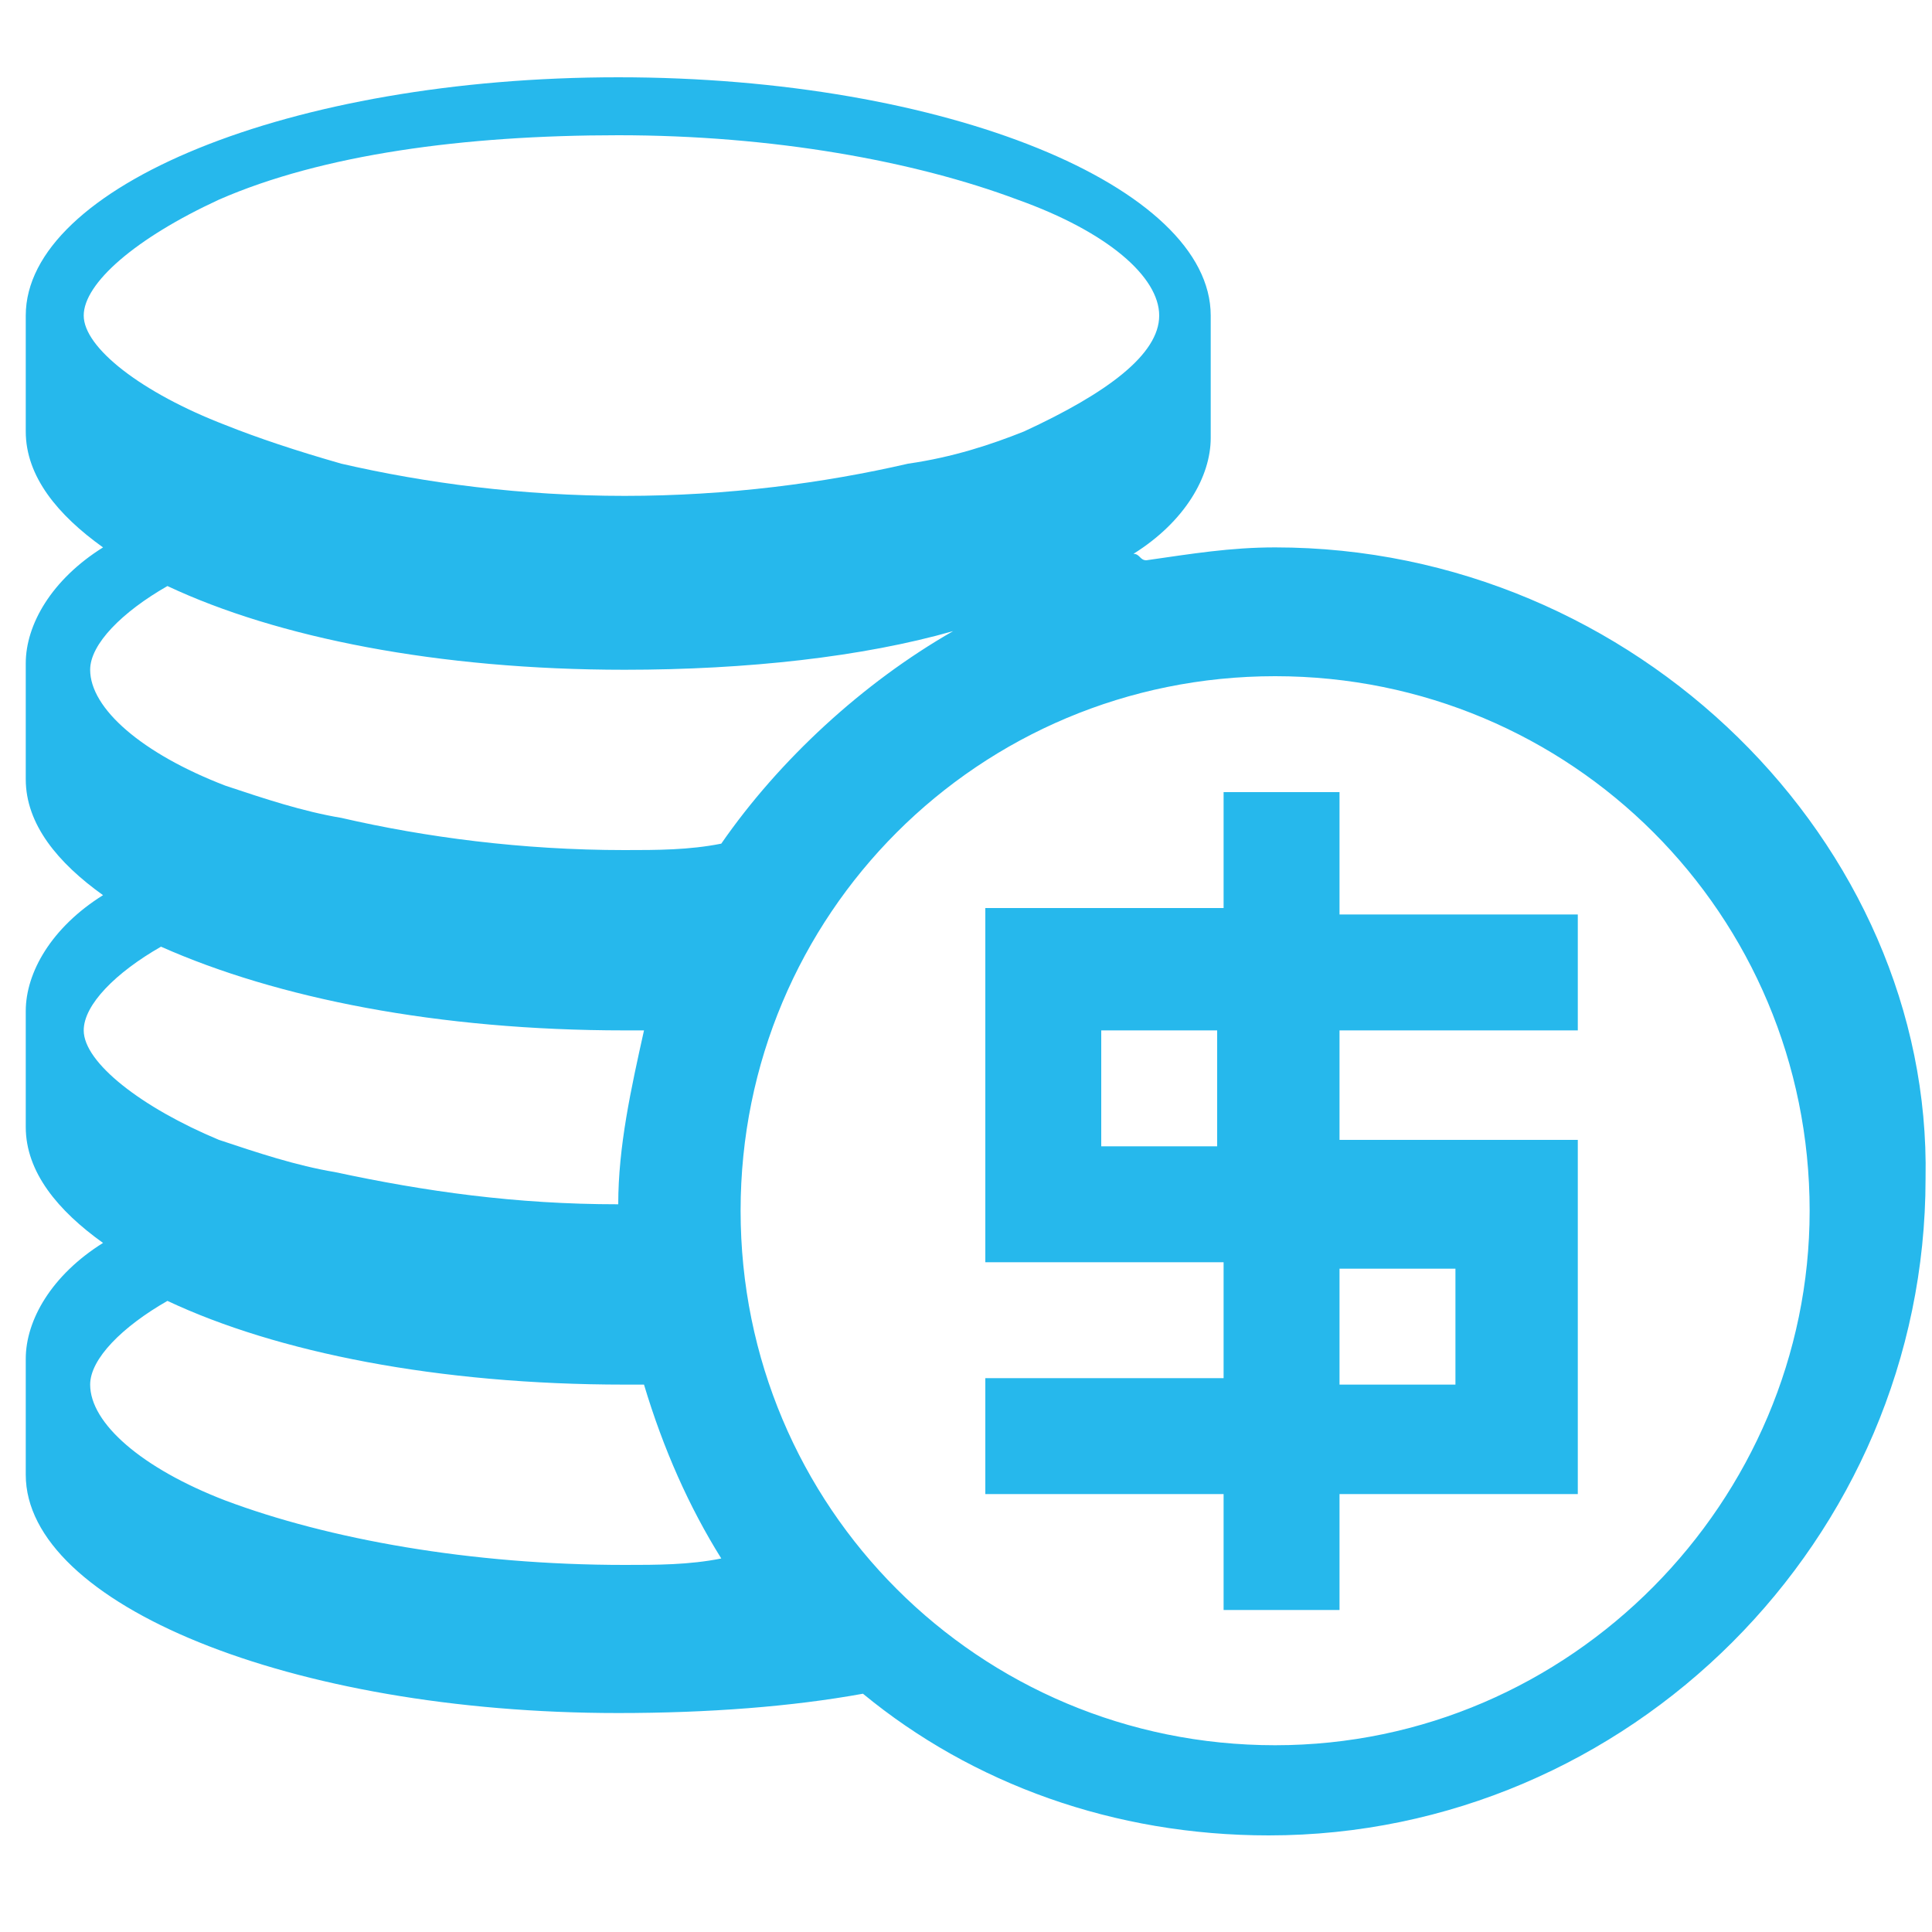 <svg enable-background="new 0 0 30 30" viewBox="0 0 30 30" xmlns="http://www.w3.org/2000/svg"><path d="m19.8 8.5c-.7 0-1.3.1-2 .2-.1 0-.1-.1-.2-.1.8-.5 1.2-1.2 1.2-1.8v-1.9c0-2-4.1-3.7-9.2-3.7s-9.2 1.7-9.2 3.7v1.8c0 .7.5 1.3 1.2 1.8-.8.5-1.2 1.2-1.2 1.8v1.8c0 .7.5 1.3 1.2 1.8-.8.5-1.2 1.2-1.2 1.8v1.8c0 .7.5 1.3 1.2 1.8-.8.5-1.2 1.2-1.2 1.8v1.8c0 2 4.1 3.7 9.2 3.7 1.4 0 2.7-.1 3.8-.3 1.7 1.4 3.9 2.2 6.3 2.2 5.6 0 10.2-4.6 10.2-10.2.1-5.2-4.5-9.8-10.1-9.8zm-18.5-3.6c0-.5.8-1.2 2.1-1.8 1.6-.7 3.8-1 6.2-1s4.6.4 6.2 1c1.4.5 2.2 1.2 2.2 1.8s-.8 1.2-2.1 1.8c-.5.2-1.1.4-1.8.5-1.3.3-2.8.5-4.4.5s-3.1-.2-4.4-.5c-.7-.2-1.3-.4-1.8-.6-1.3-.5-2.2-1.2-2.2-1.7zm0 11.1c0-.4.5-.9 1.2-1.3 1.8.8 4.3 1.3 7.2 1.3h.3c-.2.9-.4 1.8-.4 2.7-1.6 0-3-.2-4.4-.5-.6-.1-1.2-.3-1.8-.5-1.2-.5-2.1-1.2-2.1-1.7zm8.4 8.3c-2.4 0-4.6-.4-6.2-1-1.3-.5-2.1-1.2-2.1-1.8 0-.4.5-.9 1.2-1.3 1.7.8 4.2 1.3 7.1 1.3h.3c.3 1 .7 1.9 1.2 2.7-.5.1-1 .1-1.5.1zm0-11.1c-1.6 0-3.1-.2-4.4-.5-.6-.1-1.2-.3-1.8-.5-1.3-.5-2.1-1.2-2.1-1.8 0-.4.5-.9 1.2-1.3 1.7.8 4.2 1.3 7.1 1.3 1.9 0 3.7-.2 5.1-.6-1.4.8-2.7 2-3.6 3.3-.5.1-1 .1-1.5.1zm10.1 13.9c-4.6 0-8.3-3.7-8.3-8.3s3.7-8.3 8.3-8.3 8.3 3.7 8.3 8.3c0 4.5-3.7 8.3-8.3 8.3zm1-14.8h-1.8v1.8h-3.7v5.5h3.7v1.8h-3.7v1.8h3.7v1.8h1.8v-1.8h3.7v-5.5h-3.7v-1.7h3.7v-1.8h-3.7zm-1.9 5.5h-1.8v-1.8h1.8zm3.7 1.9v1.8h-1.8v-1.8z" fill="#26b8ec"/></svg>